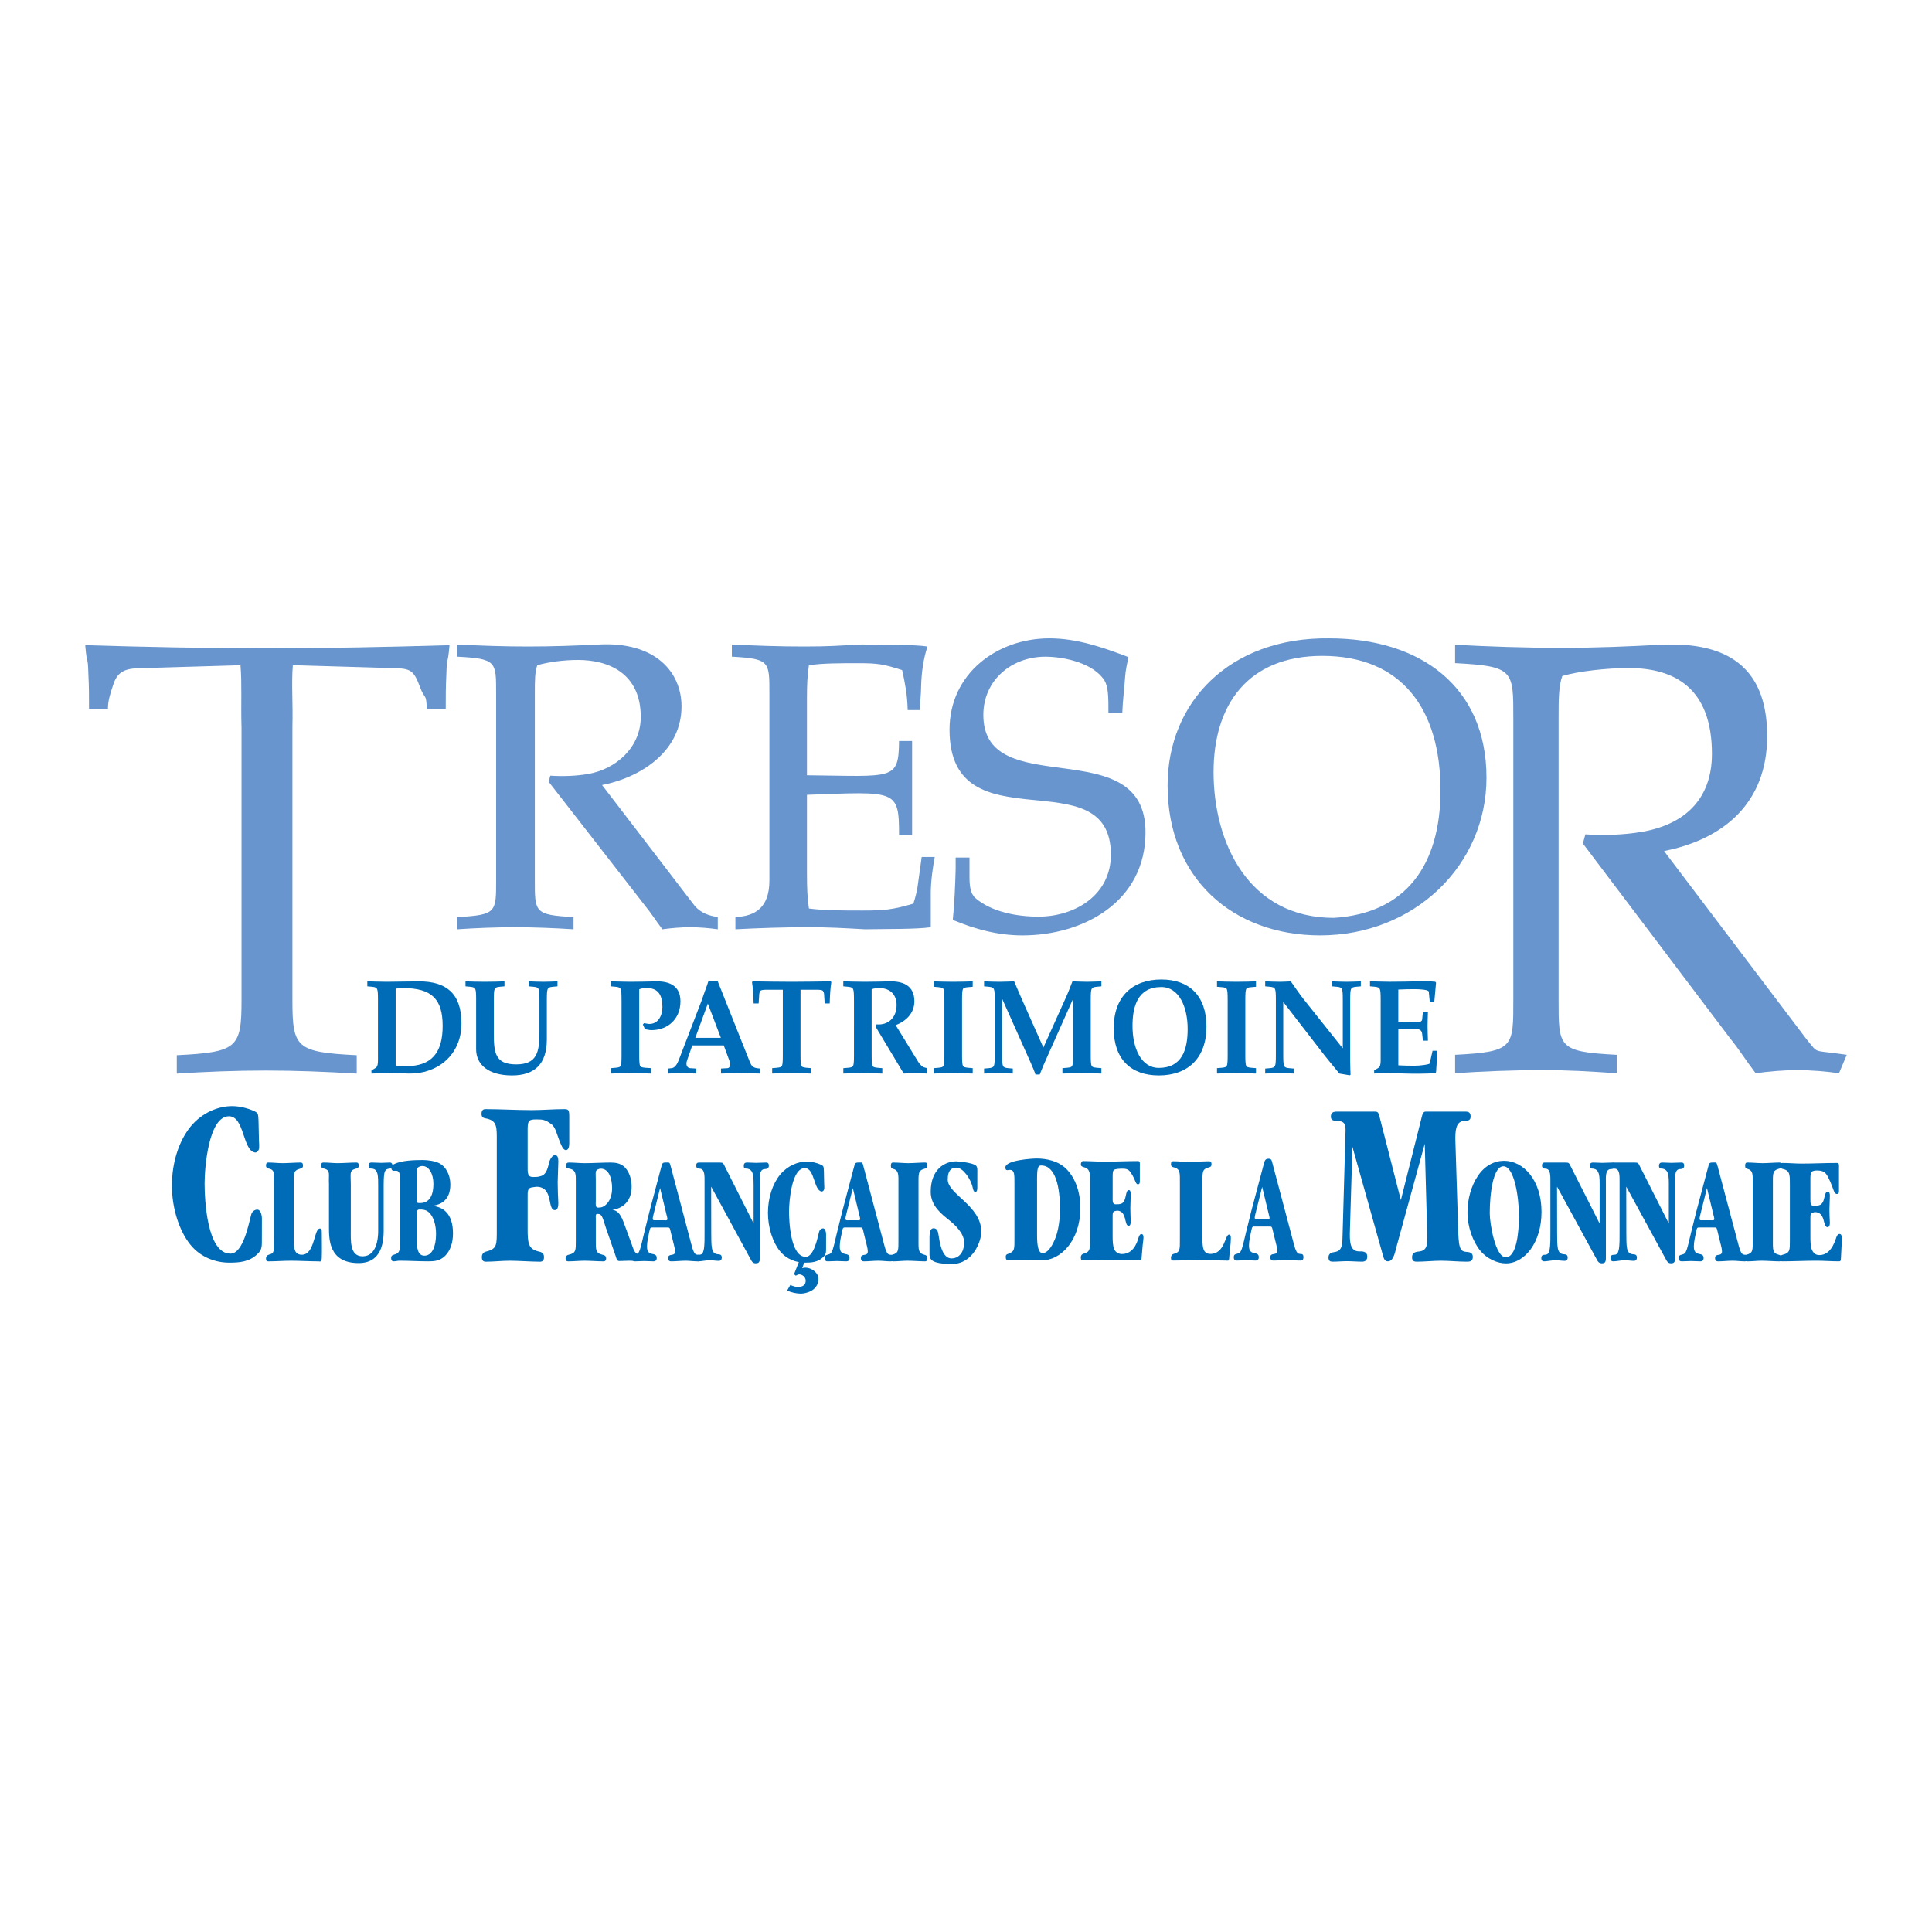<?xml version="1.0" encoding="utf-8"?>
<!-- Generator: Adobe Illustrator 13.0.0, SVG Export Plug-In . SVG Version: 6.00 Build 14948)  -->
<!DOCTYPE svg PUBLIC "-//W3C//DTD SVG 1.0//EN" "http://www.w3.org/TR/2001/REC-SVG-20010904/DTD/svg10.dtd">
<svg version="1.0" id="Layer_1" xmlns="http://www.w3.org/2000/svg" xmlns:xlink="http://www.w3.org/1999/xlink" x="0px" y="0px"
	 width="192.756px" height="192.756px" viewBox="0 0 192.756 192.756" enable-background="new 0 0 192.756 192.756"
	 xml:space="preserve">
<g>
	<polygon fill-rule="evenodd" clip-rule="evenodd" fill="#FFFFFF" points="0,0 192.756,0 192.756,192.756 0,192.756 0,0 	"/>
	<path fill-rule="evenodd" clip-rule="evenodd" fill="#006BB6" d="M141.774,111.74c0.102-0.357,0.135-0.836,0.454-0.836h4.01
		c0.252,0,0.487,0.072,0.487,0.502c0,0.477-0.438,0.406-0.689,0.43c-0.806,0.072-0.851,1.027-0.833,1.959l0.281,8.932
		c0.016,0.453,0.033,1.242,0.167,1.672c0.135,0.406,0.354,0.477,0.64,0.502c0.235,0.023,0.654,0.023,0.654,0.5
		c0,0.479-0.369,0.479-0.604,0.479c-0.841,0-1.742-0.096-2.583-0.096c-0.705,0-1.667,0.096-2.39,0.096
		c-0.218,0-0.486-0.025-0.486-0.43c0-0.574,0.486-0.549,0.772-0.598c0.772-0.119,0.756-0.764,0.739-1.672l-0.245-9.064
		l-2.847,10.379c-0.135,0.572-0.312,1.35-0.833,1.35c-0.354,0-0.421-0.334-0.538-0.764l-2.997-10.664l-0.25,8.287
		c-0.034,1.098-0.034,2.148,0.924,2.148c0.252,0,0.807-0.047,0.807,0.525c0,0.406-0.286,0.502-0.504,0.502
		c-0.505,0-1.009-0.049-1.513-0.049c-0.521,0-0.93,0.049-1.433,0.049c-0.219,0-0.421-0.049-0.421-0.43
		c0-0.479,0.454-0.502,0.706-0.549c0.739-0.145,0.672-0.932,0.706-1.816l0.271-9.6c0.034-1.074,0.135-1.576-0.722-1.648
		c-0.253-0.023-0.723,0.047-0.723-0.43c0-0.502,0.387-0.502,0.655-0.502h3.765c0.353,0,0.336,0.215,0.47,0.646l2.094,8.186
		L141.774,111.74L141.774,111.74z"/>
	<path fill-rule="evenodd" clip-rule="evenodd" fill="#006BB6" d="M147.691,124.783c-0.738-0.893-1.28-2.379-1.28-3.803
		c0-1.379,0.384-2.678,1.021-3.633c0.688-1.049,1.665-1.535,2.625-1.535c1.921,0,3.74,1.91,3.74,5.105
		c0,3.037-1.668,5.133-3.558,5.133C149.399,126.051,148.358,125.598,147.691,124.783L147.691,124.783z M151.547,121.324
		c0-1.863-0.463-4.963-1.551-4.963c-1.038,0-1.363,2.773-1.363,4.68c0,1.064,0.564,4.398,1.599,4.398
		C151.308,125.439,151.547,122.922,151.547,121.324L151.547,121.324z"/>
	<path fill-rule="evenodd" clip-rule="evenodd" fill="#006BB6" d="M180.626,119.568c0,0.469-0.021,0.736,0.358,0.736
		c0.229,0,0.323,0,0.529-0.062c0.305-0.08,0.435-0.424,0.521-0.83c0.044-0.205,0.119-0.518,0.315-0.518
		c0.174,0,0.218,0.188,0.218,0.408c-0.022,0.438-0.022,0.906-0.044,1.346c0,0.438,0.021,0.908,0.044,1.346
		c0,0.205-0.044,0.439-0.229,0.439c-0.521,0-0.142-1.504-1.293-1.504l-0.084,0.031c-0.358,0.031-0.337,0.25-0.337,0.674v1.832
		c0,0.391,0.012,0.971,0.186,1.299c0.185,0.344,0.415,0.455,0.708,0.455c0.761,0,1.273-0.572,1.621-1.559
		c0.065-0.219,0.174-0.547,0.369-0.547c0.174,0,0.24,0.109,0.24,0.359c0,0.141,0.014,0.547-0.008,0.703l-0.071,1.387
		c-0.012,0.188-0.033,0.281-0.175,0.281c-0.804,0-1.479-0.062-2.283-0.062c-1.043,0-2.341,0.062-3.385,0.062
		c-0.151,0-0.26-0.047-0.26-0.281c0-0.252,0.163-0.344,0.293-0.377c0.738-0.172,0.717-0.484,0.717-1.424v-5.559
		c0-0.922,0.032-1.408-0.663-1.564c-0.141-0.031-0.347-0.109-0.347-0.234c0-0.252,0.108-0.377,0.26-0.377
		c0.652,0,1.282,0.064,1.934,0.064c1.13,0,2.388-0.064,3.528-0.064c0.239,0,0.186,0.268,0.186,0.549v2.064
		c0,0.234,0.032,0.484-0.218,0.484c-0.162,0-0.274-0.244-0.337-0.422c-0.134-0.385-0.494-1.322-0.755-1.611
		c-0.252-0.277-0.565-0.312-0.858-0.312c-0.185,0-0.398,0-0.562,0.141c-0.131,0.109-0.12,0.533-0.12,0.721V119.568L180.626,119.568z
		"/>
	<path fill-rule="evenodd" clip-rule="evenodd" fill="#006BB6" d="M27.321,118.141c-0.065-0.965,0.188-1.367-0.459-1.541
		c-0.121-0.031-0.323-0.047-0.323-0.314c0-0.252,0.101-0.299,0.242-0.299c0.526,0,0.904,0.062,1.43,0.062
		c0.486,0,1.29-0.062,1.765-0.062c0.141,0,0.253,0.047,0.253,0.299s-0.162,0.283-0.284,0.314c-0.687,0.174-0.636,0.488-0.636,1.541
		v5.6c0,0.832,0.081,1.445,0.809,1.445c1.31,0,1.183-2.615,1.796-2.615c0.162,0,0.192,0.143,0.192,0.361
		c0,0.613,0.028,1.955-0.003,2.584c-0.02,0.439-0.131,0.33-0.374,0.33c-0.769,0-1.92-0.062-2.689-0.062
		c-0.789,0-1.47,0.062-2.259,0.062c-0.142,0-0.242-0.031-0.242-0.268c0-0.25,0.151-0.361,0.273-0.393
		c0.667-0.174,0.46-0.43,0.509-1.445V118.141L27.321,118.141z"/>
	<path fill-rule="evenodd" clip-rule="evenodd" fill="#006BB6" d="M38.282,122.738c0,1.086-0.152,3.281-2.499,3.281
		c-2.971,0-2.962-2.375-2.962-3.586v-4.293c-0.056-0.947,0.188-1.367-0.459-1.541c-0.122-0.031-0.324-0.047-0.324-0.314
		c0-0.252,0.101-0.299,0.243-0.299c0.526,0,0.904,0.062,1.43,0.062c0.485,0,1.353-0.062,1.828-0.062
		c0.142,0,0.253,0.047,0.253,0.299s-0.162,0.283-0.283,0.314c-0.688,0.174-0.51,0.488-0.51,1.541v4.455
		c0,1.164-0.124,2.748,1.177,2.748c1.38,0,1.556-1.734,1.556-2.506v-4.523c0-0.346,0.011-0.928-0.09-1.258
		c-0.112-0.33-0.25-0.41-0.473-0.457c-0.162-0.031-0.395,0.062-0.395-0.299c0-0.314,0.192-0.314,0.344-0.314
		c0.303,0,0.607,0.031,0.91,0.031c0.294,0,0.597-0.031,0.9-0.031c0.121,0,0.232,0.096,0.232,0.314c0,0.314-0.212,0.268-0.364,0.299
		c-0.233,0.047-0.375,0.111-0.455,0.504c-0.051,0.283-0.061,0.832-0.061,1.115V122.738L38.282,122.738z"/>
	<path fill-rule="evenodd" clip-rule="evenodd" fill="#006BB6" d="M39.904,117.906c0-0.631,0.04-1.102-0.415-1.102
		c-0.162,0-0.445,0.078-0.445-0.299c0-0.252,0.162-0.299,0.283-0.361c0.718-0.377,2.084-0.408,2.862-0.408
		c0.496,0,1.204,0.094,1.659,0.33c0.597,0.314,1.083,1.1,1.083,2.121c0,1.605-1.012,2.029-1.841,2.123
		c1.102,0.078,2.104,0.756,2.104,2.736c0,0.975-0.273,1.746-0.799,2.264c-0.526,0.504-1.083,0.535-1.669,0.535
		c-0.97,0-1.921-0.062-2.872-0.062c-0.202,0-0.384,0.062-0.587,0.062c-0.142,0-0.243-0.094-0.243-0.33
		c0-0.252,0.152-0.299,0.273-0.33c0.658-0.174,0.607-0.504,0.607-1.525V117.906L39.904,117.906z M41.572,119.383
		c0,0.678,0,0.645,0.375,0.645c0.778-0.016,1.294-0.582,1.294-1.918c0-1.006-0.445-1.777-1.092-1.777
		c-0.162,0-0.404,0.049-0.526,0.236c-0.091,0.143-0.051,0.535-0.051,0.756V119.383L41.572,119.383z M41.572,123.582
		c0,0.912,0.101,1.697,0.769,1.697c0.819,0,1.163-1.006,1.163-2.17c0-0.85-0.232-1.729-0.717-2.154
		c-0.293-0.268-0.607-0.283-0.941-0.283c-0.263,0-0.273,0.221-0.273,0.645V123.582L41.572,123.582z"/>
	<path fill-rule="evenodd" clip-rule="evenodd" fill="#006BB6" d="M52.643,116.291c0,0.727-0.033,1.139,0.546,1.139
		c0.347,0,0.471,0,0.786-0.096c0.463-0.121,0.662-0.656,0.793-1.287c0.067-0.316,0.31-0.801,0.607-0.801
		c0.265,0,0.331,0.291,0.331,0.631c-0.033,0.68-0.033,1.408-0.066,2.088c0,0.68,0.034,1.408,0.066,2.088
		c0,0.316-0.066,0.68-0.347,0.68c-0.795,0-0.088-2.33-1.842-2.33l-0.361,0.049c-0.546,0.047-0.513,0.389-0.513,1.043v3.107
		c0,1.434,0.062,2.016,1.104,2.26c0.215,0.047,0.53,0.121,0.53,0.557c0,0.365-0.183,0.463-0.397,0.463
		c-0.86,0-2.165-0.098-3.026-0.098c-0.794,0-1.588,0.098-2.383,0.098c-0.232,0-0.397-0.098-0.397-0.463
		c0-0.387,0.248-0.51,0.447-0.557c1.093-0.268,1.043-0.68,1.043-2.26v-8.643c0-1.457,0.066-2.113-0.993-2.355
		c-0.215-0.049-0.53-0.049-0.53-0.461c0-0.389,0.165-0.486,0.396-0.486c1.523,0,3.079,0.098,4.601,0.098
		c1.06,0,2.152-0.098,3.21-0.098c0.43,0,0.546,0.025,0.546,0.705v2.729c0,0.316-0.082,0.654-0.331,0.654
		c-0.313,0-0.496-0.582-0.646-0.922c-0.248-0.605-0.38-1.369-0.827-1.684c-0.479-0.34-0.726-0.449-1.255-0.449
		c-0.199,0-0.727-0.049-0.926,0.145c-0.166,0.172-0.166,0.584-0.166,0.852V116.291L52.643,116.291z"/>
	<path fill-rule="evenodd" clip-rule="evenodd" fill="#006BB6" d="M63.017,124.117c0.215,0.596,0.272,0.928,0.77,1.068
		c0.136,0.047,0.238,0.109,0.238,0.33c0,0.268-0.193,0.299-0.339,0.299c-0.317,0-0.623-0.031-0.94-0.031
		c-0.317,0-0.623,0.031-0.939,0.031c-0.26,0-0.283-0.189-0.385-0.504l-0.994-2.877c-0.114-0.314-0.26-0.943-0.441-1.164
		c-0.102-0.141-0.249-0.156-0.385-0.156c-0.215,0-0.159,0.203-0.159,0.518v2.092c0,0.928-0.045,1.307,0.668,1.463
		c0.147,0.031,0.362,0.078,0.362,0.361c0,0.236-0.125,0.299-0.272,0.299c-0.588,0-1.282-0.062-1.871-0.062
		c-0.543,0-1.086,0.062-1.63,0.062c-0.158,0-0.271-0.062-0.271-0.299c0-0.252,0.17-0.33,0.306-0.361
		c0.747-0.174,0.713-0.439,0.713-1.463v-5.598c0-0.928,0.068-1.367-0.622-1.525c-0.147-0.031-0.362-0.016-0.362-0.283
		c0-0.25,0.125-0.33,0.294-0.33c0.521,0,1.042,0.062,1.562,0.062c0.882,0,1.743-0.062,2.615-0.062c0.487,0,1.019,0.08,1.415,0.488
		c0.43,0.455,0.668,1.148,0.668,1.918c0,1.51-0.951,2.186-1.924,2.312c0.646,0.078,0.905,0.66,1.177,1.383L63.017,124.117
		L63.017,124.117z M59.442,119.777c0,0.393-0.067,0.707,0.238,0.707c0.339,0,0.575-0.078,0.857-0.377
		c0.351-0.346,0.532-0.961,0.532-1.543c0-1.006-0.325-1.965-1.118-1.965c-0.17,0-0.476,0.094-0.51,0.314
		c-0.022,0.174,0,0.551,0,0.74V119.777L59.442,119.777z"/>
	<path fill-rule="evenodd" clip-rule="evenodd" fill="#006BB6" d="M65.946,116.537c0.138-0.52,0.132-0.553,0.524-0.553
		c0.324,0,0.33-0.061,0.448,0.381l2.021,7.641c0.059,0.236,0.157,0.598,0.245,0.803c0.118,0.268,0.206,0.361,0.403,0.377
		c0.167,0.016,0.353-0.031,0.353,0.33c0,0.314-0.196,0.33-0.333,0.33c-0.413,0-0.805-0.062-1.198-0.062
		c-0.491,0-0.961,0.062-1.432,0.062c-0.137,0-0.314-0.031-0.314-0.33c0-0.535,0.687-0.094,0.687-0.66
		c0-0.205-0.06-0.439-0.099-0.598l-0.314-1.273c-0.127-0.551-0.098-0.52-0.452-0.52h-1.285c-0.344,0-0.314-0.031-0.432,0.473
		c-0.088,0.424-0.216,0.975-0.216,1.43c0,1.117,0.971,0.441,0.971,1.148c0,0.283-0.187,0.33-0.324,0.33
		c-0.305,0-0.618-0.031-0.923-0.031c-0.304,0-0.618,0.031-0.922,0.031c-0.147,0-0.304-0.047-0.304-0.33
		c0-0.268,0.147-0.299,0.275-0.33c0.284-0.078,0.382-0.109,0.529-0.535c0.127-0.377,0.304-1.195,0.413-1.635l0.539-2.17
		L65.946,116.537L65.946,116.537z M65.21,121.129c-0.02,0.094-0.088,0.346-0.088,0.455c0,0.221,0.206,0.158,0.294,0.158h0.854
		c0.068,0,0.323,0.062,0.323-0.127c0-0.078-0.079-0.346-0.088-0.393l-0.648-2.689L65.21,121.129L65.21,121.129z"/>
	<path fill-rule="evenodd" clip-rule="evenodd" fill="#006BB6" d="M75.188,118.252c0-0.316,0-0.834-0.079-1.117
		c-0.108-0.377-0.304-0.488-0.53-0.535c-0.167-0.031-0.373,0.062-0.373-0.283c0-0.33,0.216-0.33,0.363-0.33
		c0.294,0,0.579,0.031,0.874,0.031c0.284,0,0.706-0.031,0.991-0.031c0.146,0,0.274,0.047,0.274,0.314c0,0.379-0.333,0.318-0.5,0.348
		c-0.461,0.096-0.402,0.801-0.402,1.414v7.453c0,0.439-0.119,0.525-0.412,0.525c-0.246,0-0.373-0.133-0.51-0.416l-3.932-7.236
		l0.009,4.625c0,0.377,0,1.193,0.069,1.523c0.098,0.473,0.304,0.566,0.569,0.598c0.137,0.018,0.412-0.016,0.412,0.33
		c0,0.268-0.157,0.33-0.294,0.33c-0.313,0-0.608-0.062-0.922-0.062c-0.314,0-0.835,0.113-1.139,0.113
		c-0.137,0-0.265-0.078-0.265-0.33c0-0.346,0.245-0.314,0.402-0.33c0.216-0.016,0.333-0.125,0.412-0.473
		c0.108-0.486,0.088-1.32,0.088-1.855v-4.889c0-0.613,0.04-1.322-0.451-1.369c-0.157-0.016-0.383,0.016-0.383-0.33
		c0-0.283,0.196-0.283,0.334-0.283h1.981c0.393,0,0.363,0.031,0.609,0.52l2.806,5.566V118.252L75.188,118.252z"/>
	<path fill-rule="evenodd" clip-rule="evenodd" fill="#006BB6" d="M85.174,116.537c0.138-0.52,0.147-0.553,0.54-0.553
		c0.324,0,0.314-0.061,0.431,0.381l2.021,7.641c0.059,0.236,0.157,0.598,0.246,0.803c0.117,0.268,0.206,0.361,0.402,0.377
		c0.167,0.016,0.353-0.031,0.353,0.33c0,0.314-0.196,0.33-0.333,0.33c-0.413,0-0.805-0.062-1.197-0.062
		c-0.49,0-0.961,0.062-1.433,0.062c-0.137,0-0.313-0.031-0.313-0.33c0-0.535,0.687-0.094,0.687-0.66
		c0-0.205-0.059-0.439-0.098-0.598l-0.313-1.273c-0.128-0.551-0.099-0.52-0.452-0.52h-1.286c-0.343,0-0.314-0.031-0.432,0.473
		c-0.088,0.424-0.216,0.975-0.216,1.43c0,1.117,0.972,0.441,0.972,1.148c0,0.283-0.187,0.33-0.325,0.33
		c-0.304,0-0.618-0.031-0.922-0.031c-0.304,0-0.618,0.031-0.922,0.031c-0.147,0-0.304-0.047-0.304-0.33
		c0-0.268,0.147-0.299,0.274-0.33c0.285-0.078,0.383-0.109,0.53-0.535c0.127-0.377,0.304-1.195,0.412-1.635l0.54-2.17
		L85.174,116.537L85.174,116.537z M84.438,121.129c-0.019,0.094-0.087,0.346-0.087,0.455c0,0.221,0.206,0.158,0.294,0.158h0.854
		c0.068,0,0.324,0.062,0.324-0.127c0-0.078-0.079-0.346-0.089-0.393l-0.647-2.689L84.438,121.129L84.438,121.129z"/>
	<path fill-rule="evenodd" clip-rule="evenodd" fill="#006BB6" d="M91.639,123.723c0,0.928-0.039,1.307,0.579,1.463
		c0.127,0.031,0.313,0.078,0.313,0.361c0,0.236-0.108,0.299-0.235,0.299c-0.51,0-1.255-0.062-1.766-0.062
		c-0.471,0-0.942,0.062-1.413,0.062c-0.137,0-0.235-0.062-0.235-0.299c0-0.252,0.02-0.33,0.138-0.361
		c0.647-0.174,0.618-0.439,0.618-1.463v-5.582c0-0.959,0.059-1.367-0.569-1.541c-0.117-0.031-0.186-0.047-0.186-0.314
		c0-0.252,0.098-0.299,0.235-0.299c0.51,0,1,0.062,1.511,0.062c0.471,0,1.197-0.062,1.658-0.062c0.137,0,0.245,0.047,0.245,0.299
		s-0.156,0.283-0.274,0.314c-0.667,0.174-0.618,0.488-0.618,1.541V123.723L91.639,123.723z"/>
	<path fill-rule="evenodd" clip-rule="evenodd" fill="#006BB6" d="M97.508,118.318c0,0.252,0.021,0.598-0.196,0.598
		c-0.167,0-0.226-0.221-0.265-0.424c-0.187-0.881-0.974-1.996-1.621-1.996c-0.51,0-0.871,0.271-0.871,1.184
		c0,1.471,3.351,2.615,3.351,5.211c0,0.99-0.87,3.211-2.892,3.211c-0.471,0-1.571-0.006-1.993-0.336
		c-0.314-0.252-0.284-0.457-0.284-0.975v-1.396c0-0.48,0.096-0.85,0.403-0.85c0.442,0,0.459,0.473,0.509,0.74
		c0.088,0.502,0.283,2.268,1.285,2.268c0.618,0,1.255-0.467,1.255-1.6c0-0.906-0.896-1.736-1.461-2.193
		c-0.748-0.604-1.871-1.434-1.871-2.848c0-2.283,1.423-3.045,2.55-3.045c0.344,0,1.64,0.158,1.945,0.41
		c0.187,0.156,0.156,0.408,0.156,0.707V118.318L97.508,118.318z"/>
	<path fill-rule="evenodd" clip-rule="evenodd" fill="#006BB6" d="M101.211,118.021c0-0.807,0.03-1.359-0.534-1.297
		c-0.149,0.016-0.367,0.111-0.367-0.252c0-0.729,2.684-0.887,3.119-0.887c0.95,0,2.143,0.223,2.964,1.045
		c0.861,0.869,1.396,2.242,1.396,3.887c0,3.256-1.97,5.232-3.841,5.232c-0.832,0-1.974-0.064-2.806-0.064
		c-0.178,0-0.377,0.064-0.564,0.064c-0.129,0-0.237-0.096-0.237-0.348c0-0.254,0.148-0.27,0.277-0.316
		c0.633-0.238,0.594-0.49,0.594-1.549V118.021L101.211,118.021z M103.467,123.158c0,1.059,0.094,1.869,0.567,1.869
		c0.401,0,0.85-0.512,1.206-1.365c0.366-0.836,0.515-2.021,0.515-3.033c0-2.102-0.412-4.348-1.877-4.348
		c-0.317,0-0.411,0.254-0.411,1.328V123.158L103.467,123.158z"/>
	<path fill-rule="evenodd" clip-rule="evenodd" fill="#006BB6" d="M111.008,119.412c0,0.475-0.02,0.742,0.326,0.742
		c0.208,0,0.334,0,0.521-0.062c0.277-0.08,0.396-0.428,0.475-0.838c0.04-0.205,0.108-0.521,0.288-0.521
		c0.157,0,0.197,0.189,0.197,0.41c-0.02,0.443-0.02,0.918-0.04,1.359c0,0.441,0.021,0.916,0.04,1.359
		c0,0.205-0.04,0.441-0.208,0.441c-0.475,0-0.128-1.516-1.178-1.516l-0.115,0.031c-0.326,0.031-0.307,0.252-0.307,0.68v1.848
		c0,0.396,0.01,0.98,0.169,1.312c0.168,0.348,0.494,0.459,0.762,0.459c0.692,0,1.276-0.443,1.594-1.439
		c0.06-0.221,0.158-0.553,0.337-0.553c0.157,0,0.218,0.111,0.218,0.363c0,0.143-0.061,0.553-0.079,0.711l-0.109,1.266
		c-0.01,0.189-0.029,0.285-0.158,0.285c-0.732,0-1.465-0.064-2.198-0.064c-0.95,0-2.522,0.064-3.472,0.064
		c-0.14,0-0.238-0.049-0.238-0.285c0-0.254,0.148-0.348,0.268-0.379c0.673-0.174,0.653-0.49,0.653-1.439v-5.609
		c0-0.934,0.029-1.422-0.604-1.582c-0.129-0.031-0.316-0.109-0.316-0.236c0-0.252,0.099-0.379,0.238-0.379
		c0.594,0,1.479,0.062,2.072,0.062c1.029,0,2.37-0.062,3.41-0.062c0.217,0,0.168,0.268,0.168,0.553v1.279
		c0,0.238,0.029,0.49-0.198,0.49c-0.148,0-0.238-0.252-0.308-0.426c-0.118-0.301-0.286-0.584-0.455-0.822
		c-0.208-0.299-0.515-0.314-0.781-0.314c-0.168,0-0.714,0-0.862,0.141c-0.118,0.111-0.108,0.537-0.108,0.727V119.412
		L111.008,119.412z"/>
	<path fill-rule="evenodd" clip-rule="evenodd" fill="#006BB6" d="M117.717,118.023c0-0.963,0.06-1.375-0.575-1.549
		c-0.118-0.031-0.316-0.047-0.316-0.316c0-0.252,0.099-0.301,0.237-0.301c0.516,0,1.011,0.064,1.525,0.064
		c0.475,0,1.572-0.064,2.037-0.064c0.139,0,0.247,0.049,0.247,0.301c0,0.254-0.158,0.285-0.277,0.316
		c-0.673,0.174-0.624,0.49-0.624,1.549v5.627c0,0.838,0.08,1.453,0.793,1.453c1.435,0,1.456-1.928,1.851-1.928
		c0.159,0,0.188,0.143,0.188,0.363c0,0.617-0.129,1.266-0.158,1.896c-0.02,0.443-0.129,0.332-0.366,0.332
		c-0.752,0-1.505-0.062-2.257-0.062c-0.772,0-2.187,0.062-2.959,0.062c-0.139,0-0.237-0.031-0.237-0.268
		c0-0.254,0.149-0.363,0.268-0.396c0.653-0.172,0.624-0.426,0.624-1.453V118.023L117.717,118.023z"/>
	<path fill-rule="evenodd" clip-rule="evenodd" fill="#006BB6" d="M126.017,116.412c0.139-0.521,0.149-0.807,0.545-0.807
		c0.326,0,0.316,0.189,0.436,0.633l2.039,7.682c0.06,0.236,0.158,0.6,0.247,0.805c0.119,0.27,0.208,0.363,0.406,0.379
		c0.168,0.016,0.356-0.031,0.356,0.332c0,0.316-0.198,0.332-0.337,0.332c-0.416,0-0.812-0.062-1.207-0.062
		c-0.495,0-0.971,0.062-1.446,0.062c-0.139,0-0.316-0.031-0.316-0.332c0-0.537,0.692-0.094,0.692-0.662
		c0-0.207-0.059-0.443-0.099-0.602l-0.316-1.279c-0.129-0.555-0.1-0.521-0.455-0.521h-1.297c-0.347,0-0.317-0.033-0.437,0.473
		c-0.088,0.428-0.218,0.98-0.218,1.439c0,1.121,0.98,0.441,0.98,1.152c0,0.285-0.188,0.332-0.326,0.332
		c-0.308,0-0.624-0.031-0.931-0.031c-0.308,0-0.624,0.031-0.932,0.031c-0.148,0-0.306-0.047-0.306-0.332
		c0-0.268,0.147-0.299,0.276-0.332c0.287-0.078,0.387-0.109,0.535-0.537c0.128-0.379,0.307-1.201,0.416-1.643l0.544-2.182
		L126.017,116.412L126.017,116.412z M125.273,121.027c-0.019,0.094-0.088,0.348-0.088,0.457c0,0.221,0.207,0.158,0.297,0.158h0.86
		c0.07,0,0.327,0.062,0.327-0.125c0-0.08-0.079-0.35-0.089-0.396l-0.653-2.703L125.273,121.027L125.273,121.027z"/>
	<path fill-rule="evenodd" clip-rule="evenodd" fill="#006BB6" d="M26.127,123.578c0.002,0.789,0.019,1.102-0.436,1.531
		c-0.822,0.812-1.864,0.867-2.818,0.867c-1.291,0-2.802-0.479-3.858-1.768c-1.115-1.361-1.863-3.629-1.863-5.922
		c0-2.365,0.733-4.514,1.892-5.924c1.145-1.361,2.715-2.006,4.124-2.006c0.689,0,1.526,0.191,2.201,0.502
		c0.396,0.191,0.39,0.287,0.425,0.959l0.045,2.02c0.015,0.24,0.031,0.457,0.017,0.693c-0.015,0.264-0.237,0.473-0.397,0.455
		c-1.257-0.148-1.051-3.615-2.613-3.615c-2.035,0-2.432,5.123-2.432,6.701c0,1.551,0.222,7.006,2.575,7.006
		c1.292,0,1.838-3.053,2.068-3.875c0.062-0.266,0.291-0.518,0.616-0.518c0.323,0,0.458,0.535,0.458,0.895L26.127,123.578
		L26.127,123.578z"/>
	<path fill-rule="evenodd" clip-rule="evenodd" fill="#006BB6" d="M82.417,124.428c0.002,0.51,0.012,0.711-0.282,0.988
		c-0.531,0.525-1.204,0.561-1.82,0.561c-0.834,0-1.811-0.309-2.493-1.143c-0.72-0.879-1.204-2.344-1.204-3.826
		c0-1.527,0.474-2.914,1.223-3.824c0.739-0.879,1.753-1.297,2.663-1.297c0.445,0,0.985,0.123,1.421,0.324
		c0.256,0.125,0.252,0.186,0.274,0.619l0.029,1.305c0.01,0.154,0.021,0.295,0.011,0.449c-0.01,0.17-0.154,0.305-0.256,0.293
		c-0.812-0.096-0.679-2.334-1.688-2.334c-1.315,0-1.571,3.309-1.571,4.326c0,1.004,0.144,4.527,1.664,4.527
		c0.834,0,1.187-1.973,1.336-2.504c0.04-0.172,0.187-0.334,0.398-0.334c0.208,0,0.296,0.346,0.296,0.578L82.417,124.428
		L82.417,124.428z"/>
	<path fill-rule="evenodd" clip-rule="evenodd" fill="#006BB6" d="M79.794,125.684l-0.573,1.443l0.175,0.148
		c0.239-0.131,0.287-0.131,0.382-0.131c0.095,0,0.605,0.131,0.605,0.646c0,0.514-0.446,0.613-0.781,0.613s-0.748-0.199-0.748-0.199
		l-0.318,0.547c0.414,0.215,0.972,0.314,1.369,0.314c0.398,0,1.751-0.23,1.751-1.492c0-0.662-0.923-1.277-1.624-1.045l0.302-0.812
		L79.794,125.684L79.794,125.684z"/>
	<path fill-rule="evenodd" clip-rule="evenodd" fill="#006BB6" d="M159.598,118.252c0-0.316,0-0.834-0.079-1.117
		c-0.108-0.377-0.306-0.488-0.532-0.535c-0.167-0.031-0.374,0.062-0.374-0.283c0-0.33,0.217-0.33,0.364-0.33
		c0.296,0,0.582,0.031,0.877,0.031c0.286,0,0.709-0.031,0.995-0.031c0.147,0,0.275,0.047,0.275,0.314
		c0,0.379-0.335,0.318-0.503,0.348c-0.463,0.096-0.403,0.801-0.403,1.414v7.453c0,0.439-0.119,0.525-0.413,0.525
		c-0.246,0-0.375-0.133-0.513-0.416l-3.947-7.236l0.009,4.625c0,0.377,0,1.193,0.068,1.523c0.099,0.473,0.306,0.566,0.572,0.598
		c0.138,0.018,0.413-0.016,0.413,0.33c0,0.268-0.157,0.33-0.296,0.33c-0.314,0-0.611-0.062-0.925-0.062
		c-0.316,0-0.839,0.113-1.145,0.113c-0.138,0-0.266-0.078-0.266-0.33c0-0.346,0.247-0.314,0.403-0.33
		c0.217-0.016,0.336-0.125,0.414-0.473c0.108-0.486,0.089-1.32,0.089-1.855v-4.889c0-0.613,0.039-1.322-0.453-1.369
		c-0.157-0.016-0.384,0.016-0.384-0.33c0-0.283,0.196-0.283,0.334-0.283h1.99c0.394,0,0.364,0.031,0.609,0.52l2.818,5.566V118.252
		L159.598,118.252z"/>
	<path fill-rule="evenodd" clip-rule="evenodd" fill="#006BB6" d="M166.502,118.252c0-0.316,0-0.834-0.079-1.117
		c-0.107-0.377-0.305-0.488-0.531-0.535c-0.167-0.031-0.375,0.062-0.375-0.283c0-0.33,0.218-0.33,0.365-0.33
		c0.295,0,0.581,0.031,0.876,0.031c0.286,0,0.709-0.031,0.995-0.031c0.148,0,0.276,0.047,0.276,0.314
		c0,0.379-0.336,0.318-0.503,0.348c-0.463,0.096-0.403,0.801-0.403,1.414v7.453c0,0.439-0.12,0.525-0.414,0.525
		c-0.246,0-0.375-0.133-0.513-0.416l-3.946-7.236l0.008,4.625c0,0.377,0,1.193,0.068,1.523c0.1,0.473,0.307,0.566,0.572,0.598
		c0.138,0.018,0.414-0.016,0.414,0.33c0,0.268-0.158,0.33-0.296,0.33c-0.315,0-0.611-0.062-0.927-0.062
		c-0.314,0-0.837,0.113-1.143,0.113c-0.139,0-0.267-0.078-0.267-0.33c0-0.346,0.247-0.314,0.404-0.33
		c0.217-0.016,0.335-0.125,0.414-0.473c0.108-0.486,0.088-1.32,0.088-1.855v-4.889c0-0.613,0.039-1.322-0.453-1.369
		c-0.157-0.016-0.384,0.016-0.384-0.33c0-0.283,0.197-0.283,0.335-0.283h1.989c0.394,0,0.364,0.031,0.611,0.52l2.816,5.566V118.252
		L166.502,118.252z"/>
	<path fill-rule="evenodd" clip-rule="evenodd" fill="#006BB6" d="M170.395,116.537c0.138-0.52,0.132-0.553,0.525-0.553
		c0.325,0,0.332-0.061,0.449,0.381l2.029,7.641c0.06,0.236,0.158,0.598,0.247,0.803c0.118,0.268,0.207,0.361,0.403,0.377
		c0.167,0.016,0.354-0.031,0.354,0.33c0,0.314-0.196,0.33-0.335,0.33c-0.414,0-0.808-0.062-1.201-0.062
		c-0.492,0-0.966,0.062-1.438,0.062c-0.138,0-0.315-0.031-0.315-0.33c0-0.535,0.689-0.094,0.689-0.66
		c0-0.205-0.059-0.439-0.098-0.598l-0.315-1.273c-0.129-0.551-0.099-0.52-0.453-0.52h-1.291c-0.345,0-0.314-0.031-0.433,0.473
		c-0.09,0.424-0.217,0.975-0.217,1.43c0,1.117,0.975,0.441,0.975,1.148c0,0.283-0.187,0.33-0.325,0.33
		c-0.305,0-0.62-0.031-0.926-0.031s-0.62,0.031-0.926,0.031c-0.147,0-0.306-0.047-0.306-0.33c0-0.268,0.147-0.299,0.276-0.33
		c0.285-0.078,0.384-0.109,0.532-0.535c0.128-0.377,0.305-1.195,0.413-1.635l0.542-2.17L170.395,116.537L170.395,116.537z
		 M169.656,121.129c-0.021,0.094-0.089,0.346-0.089,0.455c0,0.221,0.206,0.158,0.295,0.158h0.856c0.07,0,0.325,0.062,0.325-0.127
		c0-0.078-0.078-0.346-0.088-0.393l-0.65-2.689L169.656,121.129L169.656,121.129z"/>
	<path fill-rule="evenodd" clip-rule="evenodd" fill="#006BB6" d="M176.88,123.723c0,0.928-0.039,1.307,0.582,1.463
		c0.128,0.031,0.315,0.078,0.315,0.361c0,0.236-0.109,0.299-0.237,0.299c-0.512,0-1.261-0.062-1.772-0.062
		c-0.473,0-0.946,0.062-1.418,0.062c-0.139,0-0.236-0.062-0.236-0.299c0-0.252,0.02-0.33,0.138-0.361
		c0.65-0.174,0.62-0.439,0.62-1.463v-5.582c0-0.959,0.06-1.367-0.57-1.541c-0.118-0.031-0.188-0.047-0.188-0.314
		c0-0.252,0.098-0.299,0.236-0.299c0.512,0,1.004,0.062,1.517,0.062c0.473,0,1.201-0.062,1.664-0.062
		c0.138,0,0.247,0.047,0.247,0.299s-0.158,0.283-0.276,0.314c-0.67,0.174-0.621,0.488-0.621,1.541V123.723L176.88,123.723z"/>
	<path fill-rule="evenodd" clip-rule="evenodd" fill="#6895CE" d="M24.094,72.484c-0.063-2.324,0.053-4.281-0.1-6.116l-10.326,0.306
		c-1.323,0.062-1.992,0.441-2.377,1.662c-0.239,0.759-0.523,1.464-0.521,2.383H8.882c0-1.162,0-2.262-0.063-3.425
		c-0.063-2.14-0.126-0.663-0.315-2.925c5.984,0.184,11.967,0.306,18.14,0.306c6.109,0,12.093-0.122,18.203-0.306
		c-0.188,2.263-0.251,0.785-0.314,2.925c-0.063,1.163-0.063,2.263-0.063,3.425h-1.89c-0.062-1.651-0.182-0.83-0.692-2.211
		c-0.553-1.496-0.882-1.773-2.205-1.834l-10.466-0.306c-0.152,1.835,0.021,3.792-0.042,6.116v27.293
		c0,4.768,0.367,5.197,6.415,5.502v1.834c-3.023-0.182-5.984-0.305-9.07-0.305s-6.047,0.123-8.881,0.305v-1.834
		c6.047-0.305,6.458-0.734,6.458-5.502V72.484L24.094,72.484z"/>
	<path fill-rule="evenodd" clip-rule="evenodd" fill="#6895CE" d="M150.984,71.664c0-4.771,0.062-5.198-5.809-5.503v-1.834
		c3.424,0.183,6.971,0.305,10.579,0.305c3.607,0,6.38-0.123,9.927-0.305c8.438-0.429,10.631,3.986,10.631,9.123
		c0,6.665-4.357,10.295-10.289,11.458l14.227,18.791c1.276,1.516,0.412,1.002,4.002,1.539l-0.775,1.836
		c-1.345-0.186-2.752-0.307-4.158-0.307s-2.752,0.121-4.158,0.307c-0.979-1.285-1.651-2.387-2.507-3.426l-14.728-19.488l0.245-0.917
		c1.896,0.122,3.791,0.061,5.626-0.245c4.28-0.734,7.003-3.261,7.003-7.786c0-6.604-3.773-8.562-8.299-8.562
		c-2.141,0-4.98,0.306-6.632,0.795c-0.367,1.04-0.367,2.324-0.367,4.22v28.069c0,4.771-0.061,5.199,5.811,5.504v1.836
		c-2.936-0.186-4.519-0.307-7.515-0.307c-2.997,0-5.871,0.121-8.622,0.307v-1.836c5.87-0.305,5.809-0.732,5.809-5.504V71.664
		L150.984,71.664z"/>
	<path fill-rule="evenodd" clip-rule="evenodd" fill="#6895CE" d="M49.498,69.176c0-3.17,0.041-3.455-3.863-3.659v-1.219
		c2.277,0.122,4.635,0.203,7.034,0.203c2.398,0,4.755-0.082,7.114-0.203c5.61-0.284,8.212,2.765,8.212,6.179
		c0,4.432-3.984,7.074-7.927,7.846l9.228,12.034c0.65,0.772,1.504,1.016,2.317,1.138v1.219c-0.895-0.122-1.83-0.203-2.764-0.203
		c-0.936,0-1.83,0.081-2.765,0.203c-0.65-0.853-1.098-1.585-1.667-2.276l-9.675-12.44l0.162-0.61c1.26,0.082,2.52,0.041,3.74-0.162
		c2.845-0.488,5.285-2.684,5.285-5.692c0-4.39-3.252-5.69-6.26-5.69c-1.422,0-2.968,0.203-4.065,0.528
		c-0.244,0.691-0.244,1.544-0.244,2.805v18.66c0,3.171-0.041,3.455,3.862,3.659v1.219c-1.952-0.122-3.862-0.203-5.854-0.203
		c-1.992,0-3.903,0.081-5.732,0.203v-1.219c3.903-0.204,3.863-0.488,3.863-3.659V69.176L49.498,69.176z"/>
	<path fill-rule="evenodd" clip-rule="evenodd" fill="#6895CE" d="M80.51,87.145c0,1.464,0.039,2.439,0.197,3.496
		c1.459,0.204,3.47,0.204,5.363,0.204c2.13,0,3.006-0.082,5.058-0.691c0.197-0.61,0.395-1.342,0.473-2.074l0.355-2.581h1.302
		c-0.158,0.854-0.395,2.337-0.395,3.638v3.374c-1.459,0.203-4.101,0.162-6.546,0.203c-2.327-0.122-3.401-0.203-5.807-0.203
		c-2.405,0-4.732,0.081-7.138,0.203v-1.219c1.972-0.082,3.392-0.935,3.392-3.659v-18.66c0-3.17,0.04-3.455-3.747-3.659v-1.219
		c2.406,0.122,4.771,0.203,7.217,0.203c2.444,0,3.386-0.082,5.751-0.203c2.485,0.041,5.206,0,6.547,0.203
		c-0.434,1.342-0.591,2.643-0.631,3.943c0,0.854-0.119,1.545-0.119,2.398h-1.222c-0.039-1.585-0.276-2.724-0.552-3.984
		c-1.893-0.61-2.44-0.691-4.412-0.691c-1.735,0-3.588,0-4.89,0.204c-0.158,1.016-0.197,1.951-0.197,3.374v7.603
		c8.597,0.082,9.149,0.569,9.188-3.415H91v9.39h-1.302c0-4.594-0.276-4.349-9.188-4.024V87.145L80.51,87.145z"/>
	<path fill-rule="evenodd" clip-rule="evenodd" fill="#6895CE" d="M110.589,71.128c0-1.545,0-2.602-0.406-3.252
		c-1.098-1.708-3.984-2.358-5.895-2.358c-3.334,0-6.18,2.318-6.18,5.813c0,8.821,16.18,1.504,16.18,11.708
		c0,6.952-6.22,10.286-12.276,10.286c-2.439,0-4.716-0.61-6.952-1.545c0.163-1.545,0.244-3.496,0.285-5.082v-1.139h1.382v1.911
		c0,0.895,0.082,1.667,0.569,2.114c1.626,1.423,4.229,1.87,6.301,1.87c3.659,0,7.236-2.155,7.236-6.179
		c0-9.838-16.098-0.65-16.098-12.48c0-5.57,4.715-9.107,9.96-9.107c2.764,0,5.324,0.895,7.886,1.87
		c-0.122,0.65-0.284,1.301-0.325,1.952c-0.081,1.22-0.244,2.398-0.284,3.619H110.589L110.589,71.128z"/>
	<path fill-rule="evenodd" clip-rule="evenodd" fill="#6895CE" d="M148.307,77.591c0,8.741-7.203,15.733-16.594,15.733
		c-8.704,0-15.222-5.692-15.222-14.96c0-8.294,6.174-14.797,16.121-14.676C141.788,63.688,148.307,68.567,148.307,77.591
		L148.307,77.591z M143.719,78.852c0-8.049-3.816-13.415-11.792-13.415c-7.461,0-10.848,4.918-10.848,11.585
		c0,7.114,3.516,14.554,12.005,14.554C140.245,91.129,143.719,86.332,143.719,78.852L143.719,78.852z"/>
	<path fill-rule="evenodd" clip-rule="evenodd" fill="#006BB6" d="M37.711,99.766c0-0.564-0.013-0.926-0.088-1.088
		c-0.062-0.135-0.187-0.201-0.512-0.229l-0.463-0.041v-0.496c0.826,0.014,1.464,0.041,1.951,0.041c0.813,0,2.114-0.041,3.214-0.041
		c2.688,0,4.227,1.184,4.227,4.193c0,3.254-2.526,5.055-5.203,5.002c-0.625-0.014-1.238-0.041-1.864-0.041
		c-0.625,0-1.238,0.027-1.914,0.041v-0.311l0.401-0.24c0.2-0.121,0.25-0.35,0.25-0.768V99.766L37.711,99.766z M39.474,106.301
		c0.363,0.066,0.725,0.066,1.076,0.066c2.489,0,3.614-1.316,3.614-4.006c0-2.662-1.076-3.777-3.927-3.777
		c-0.25,0-0.5,0.014-0.763,0.053V106.301L39.474,106.301z"/>
	<path fill-rule="evenodd" clip-rule="evenodd" fill="#006BB6" d="M47.504,99.766c0-0.564-0.012-0.926-0.087-1.088
		c-0.063-0.135-0.188-0.201-0.513-0.229l-0.462-0.041v-0.496c0.512,0.014,1.2,0.041,1.951,0.041c0.737,0,1.425-0.027,1.938-0.041
		v0.496l-0.463,0.041c-0.325,0.027-0.45,0.094-0.513,0.229c-0.075,0.162-0.087,0.523-0.087,1.088v3.336
		c0,1.895,0.112,3.092,2.226,3.092c2.088,0,2.326-1.236,2.326-3.188v-3.24c0-0.564-0.013-0.926-0.088-1.088
		c-0.062-0.135-0.188-0.201-0.513-0.229l-0.463-0.041v-0.496c0.476,0.014,0.963,0.041,1.438,0.041c0.476,0,0.951-0.027,1.426-0.041
		v0.496l-0.463,0.041c-0.325,0.027-0.45,0.094-0.512,0.229c-0.075,0.162-0.088,0.523-0.088,1.088v3.928
		c0,2.459-1.213,3.602-3.477,3.602c-2.363,0-3.577-1.088-3.577-2.607V99.766L47.504,99.766z"/>
	<path fill-rule="evenodd" clip-rule="evenodd" fill="#006BB6" d="M62.01,99.766c0-0.564-0.012-0.926-0.087-1.088
		c-0.063-0.135-0.188-0.201-0.513-0.229l-0.462-0.041v-0.496c0.825,0.014,1.462,0.041,1.951,0.041c0.85,0,1.688-0.027,2.539-0.041
		c1.275-0.027,2.451,0.389,2.451,1.988c0,1.789-1.288,2.877-2.888,2.877c-0.225,0-0.463-0.066-0.65-0.094l-0.213-0.471l0.125-0.135
		c0.175,0.027,0.35,0.082,0.525,0.082c0.889,0,1.301-0.848,1.301-1.693c0-1.104-0.375-1.883-1.513-1.883
		c-0.263,0-0.601,0.014-0.8,0.121v6.547c0,0.564,0.012,0.928,0.087,1.09c0.05,0.105,0.188,0.16,0.513,0.188l0.588,0.039v0.539
		c-0.638-0.014-1.326-0.041-2.063-0.041c-0.75,0-1.438,0.027-1.951,0.041v-0.539l0.462-0.039c0.325-0.027,0.463-0.082,0.513-0.188
		c0.075-0.162,0.087-0.525,0.087-1.09V99.766L62.01,99.766z"/>
	<path fill-rule="evenodd" clip-rule="evenodd" fill="#006BB6" d="M69.07,104.297l-0.525,1.506c-0.175,0.512,0.075,0.754,0.3,0.766
		l0.625,0.041v0.498c-0.6-0.014-1.05-0.041-1.413-0.041c-0.362,0-0.812,0.027-1.413,0.041v-0.498l0.375-0.041
		c0.325-0.039,0.55-0.416,0.7-0.805l2.264-5.889l0.325-0.928l0.2-0.551l0.188-0.553h0.888l3.24,8.135
		c0.137,0.336,0.3,0.537,0.687,0.59l0.3,0.041v0.498c-0.837-0.014-1.451-0.041-1.938-0.041c-0.488,0-1.113,0.027-1.939,0.041v-0.498
		l0.664-0.041c0.2-0.012,0.338-0.309,0.175-0.738l-0.563-1.533H69.07L69.07,104.297z M69.37,103.545h2.551l-1.3-3.416L69.37,103.545
		L69.37,103.545z"/>
	<path fill-rule="evenodd" clip-rule="evenodd" fill="#006BB6" d="M79.867,105.252c0,0.564,0.012,0.928,0.087,1.09
		c0.051,0.105,0.188,0.16,0.513,0.188l0.463,0.039v0.539c-0.513-0.014-1.201-0.041-1.939-0.041c-0.75,0-1.438,0.027-1.951,0.041
		v-0.539l0.462-0.039c0.326-0.027,0.463-0.082,0.513-0.188c0.075-0.162,0.087-0.525,0.087-1.09v-6.506h-1.462
		c-0.337,0-0.688,0-0.775,0.119c-0.05,0.068-0.101,0.176-0.113,0.322l-0.062,0.928h-0.5c-0.025-0.873-0.062-1.492-0.162-2.137
		l0.075-0.066c1.312,0.014,2.613,0.041,3.876,0.041c1.276,0,2.576-0.027,3.889-0.041l0.075,0.066
		c-0.1,0.645-0.138,1.264-0.163,2.137h-0.5l-0.062-0.928c-0.012-0.146-0.063-0.254-0.113-0.322
		c-0.087-0.119-0.438-0.119-0.775-0.119h-1.463V105.252L79.867,105.252z"/>
	<path fill-rule="evenodd" clip-rule="evenodd" fill="#006BB6" d="M85.2,99.766c0-0.564-0.013-0.926-0.088-1.088
		c-0.062-0.135-0.187-0.201-0.512-0.229l-0.463-0.041v-0.496c0.825,0.014,1.463,0.041,2.101,0.041c0.85,0,1.688-0.027,2.539-0.041
		c1.275-0.027,2.451,0.389,2.451,1.988c0,1.184-0.826,1.977-1.864,2.381l2.264,3.684c0.087,0.146,0.225,0.295,0.363,0.416
		c0.113,0.094,0.275,0.135,0.513,0.188v0.539c-0.4-0.014-0.813-0.041-1.213-0.041c-0.375,0-0.75,0.027-1.125,0.041l-2.802-4.666
		l0.088-0.242c1.15,0.109,2.001-0.658,2.001-1.922c0-1.104-0.713-1.693-1.689-1.693c-0.262,0-0.6,0.014-0.8,0.121v6.547
		c0,0.564,0.013,0.928,0.088,1.09c0.05,0.105,0.187,0.16,0.513,0.188l0.463,0.039v0.539c-0.513-0.014-1.201-0.041-1.938-0.041
		c-0.75,0-1.438,0.027-1.951,0.041v-0.539l0.463-0.039c0.325-0.027,0.462-0.082,0.512-0.188c0.075-0.162,0.088-0.525,0.088-1.09
		V99.766L85.2,99.766z"/>
	<path fill-rule="evenodd" clip-rule="evenodd" fill="#006BB6" d="M95.984,105.252c0,0.564,0.013,0.928,0.088,1.09
		c0.05,0.105,0.188,0.16,0.512,0.188l0.463,0.039v0.539c-0.513-0.014-1.2-0.041-1.938-0.041c-0.75,0-1.438,0.027-1.951,0.041v-0.539
		l0.463-0.039c0.325-0.027,0.462-0.082,0.513-0.188c0.075-0.162,0.088-0.525,0.088-1.09v-5.486c0-0.564-0.013-0.926-0.088-1.088
		c-0.05-0.107-0.188-0.162-0.513-0.188l-0.463-0.041v-0.537c0.513,0.014,1.2,0.041,1.951,0.041c0.738,0,1.426-0.027,1.938-0.041
		v0.537l-0.463,0.041c-0.325,0.025-0.462,0.08-0.512,0.188c-0.075,0.162-0.088,0.523-0.088,1.088V105.252L95.984,105.252z"/>
	<path fill-rule="evenodd" clip-rule="evenodd" fill="#006BB6" d="M108.823,105.252c0,0.564,0.012,0.928,0.087,1.09
		c0.051,0.105,0.188,0.16,0.514,0.188l0.462,0.039v0.539c-0.513-0.014-1.2-0.041-1.938-0.041c-0.75,0-1.438,0.027-1.95,0.041v-0.539
		l0.462-0.039c0.325-0.027,0.463-0.082,0.514-0.188c0.074-0.162,0.087-0.525,0.087-1.09v-5.539h-0.025l-2.551,5.713
		c-0.263,0.578-0.55,1.238-0.751,1.775h-0.425c-0.125-0.377-0.287-0.74-0.45-1.115l-2.852-6.387h-0.024v5.553
		c0,0.564,0.013,0.928,0.088,1.09c0.062,0.133,0.187,0.201,0.512,0.227l0.464,0.041v0.498c-0.476-0.014-0.951-0.041-1.427-0.041
		c-0.475,0-0.963,0.027-1.438,0.041v-0.498l0.463-0.041c0.325-0.025,0.45-0.094,0.512-0.227c0.075-0.162,0.088-0.525,0.088-1.09
		v-5.486c0-0.564-0.013-0.926-0.088-1.088c-0.062-0.135-0.187-0.201-0.512-0.229l-0.463-0.041v-0.496c0.5,0.014,1,0.041,1.5,0.041
		c0.501,0,1.001-0.027,1.501-0.041c0.225,0.551,0.675,1.559,0.938,2.164l1.976,4.436l2.288-5.08c0.226-0.498,0.426-1.049,0.613-1.52
		c0.612,0.014,1.076,0.041,1.438,0.041c0.375,0,0.825-0.027,1.45-0.041v0.496l-0.462,0.041c-0.325,0.027-0.45,0.094-0.514,0.229
		c-0.075,0.162-0.087,0.523-0.087,1.088V105.252L108.823,105.252z"/>
	<path fill-rule="evenodd" clip-rule="evenodd" fill="#006BB6" d="M120.368,102.428c0,3.174-1.888,4.867-4.752,4.867
		c-2.801,0-4.502-1.641-4.502-4.705c0-3.172,1.889-4.867,4.752-4.867C118.668,97.723,120.368,99.363,120.368,102.428
		L120.368,102.428z M112.99,102.361c0,2.219,0.863,4.182,2.626,4.182c2.326,0,2.877-1.855,2.877-3.873
		c0-2.217-0.863-4.193-2.627-4.193C113.54,98.477,112.99,100.344,112.99,102.361L112.99,102.361z"/>
	<path fill-rule="evenodd" clip-rule="evenodd" fill="#006BB6" d="M124.247,105.252c0,0.564,0.013,0.928,0.088,1.09
		c0.05,0.105,0.187,0.16,0.513,0.188l0.463,0.039v0.539c-0.514-0.014-1.201-0.041-1.939-0.041c-0.75,0-1.438,0.027-1.951,0.041
		v-0.539l0.464-0.039c0.325-0.027,0.462-0.082,0.513-0.188c0.074-0.162,0.088-0.525,0.088-1.09v-5.486
		c0-0.564-0.014-0.926-0.088-1.088c-0.051-0.107-0.188-0.162-0.513-0.188l-0.464-0.041v-0.537c0.514,0.014,1.201,0.041,1.951,0.041
		c0.738,0,1.426-0.027,1.939-0.041v0.537l-0.463,0.041c-0.326,0.025-0.463,0.08-0.513,0.188c-0.075,0.162-0.088,0.523-0.088,1.088
		V105.252L124.247,105.252z"/>
	<path fill-rule="evenodd" clip-rule="evenodd" fill="#006BB6" d="M127.294,99.766c0-0.564-0.013-0.926-0.088-1.088
		c-0.062-0.135-0.188-0.201-0.513-0.229l-0.463-0.041v-0.496c0.5,0.014,1,0.041,1.501,0.041c0.35,0,0.7-0.027,1.05-0.041
		c0.426,0.592,0.839,1.223,1.289,1.787l3.901,4.895v-4.828c0-0.564-0.013-0.926-0.087-1.088c-0.062-0.135-0.188-0.201-0.513-0.229
		l-0.464-0.041v-0.496c0.476,0.014,0.964,0.041,1.439,0.041c0.475,0,0.95-0.027,1.425-0.041v0.496l-0.463,0.041
		c-0.325,0.027-0.45,0.094-0.512,0.229c-0.075,0.162-0.088,0.523-0.088,1.088v6.104c0,0.473,0.024,0.955,0.037,1.359l-0.088,0.053
		l-1.025-0.174c-0.513-0.619-1.037-1.252-1.525-1.869l-4.052-5.242h-0.025v5.256c0,0.564,0.014,0.928,0.088,1.09
		c0.062,0.133,0.188,0.201,0.513,0.227l0.463,0.041v0.498c-0.476-0.014-0.95-0.041-1.426-0.041s-0.963,0.027-1.438,0.041v-0.498
		l0.463-0.041c0.325-0.025,0.45-0.094,0.513-0.227c0.075-0.162,0.088-0.525,0.088-1.09V99.766L127.294,99.766z"/>
	<path fill-rule="evenodd" clip-rule="evenodd" fill="#006BB6" d="M139.513,101.959c0.288,0.025,0.563,0.025,0.839,0.025h0.825
		c0.438,0,0.688-0.025,0.713-0.281l0.075-0.768h0.5c-0.012,0.484-0.037,0.955-0.037,1.439s0.025,0.967,0.037,1.451h-0.5
		l-0.075-0.672c-0.037-0.377-0.275-0.498-0.713-0.498h-0.825c-0.275,0-0.551,0.014-0.839,0.041v3.59
		c0.525,0.027,1.063,0.041,1.602,0.041c0.575,0,1.501-0.121,1.525-0.229l0.288-1.264h0.487l-0.138,2.123l-0.062,0.107
		c-0.812,0.068-2.264,0.068-3.076,0.041c-0.513-0.014-1.025-0.041-1.538-0.041c-0.525,0-1.038,0.027-1.501,0.041v-0.311l0.4-0.24
		c0.2-0.121,0.251-0.35,0.251-0.768v-6.023c0-0.564-0.014-0.926-0.089-1.088c-0.062-0.135-0.187-0.201-0.512-0.229l-0.464-0.041
		v-0.496c0.826,0.014,1.464,0.041,1.951,0.041c1.176,0,2.026-0.027,2.739-0.041c0.7-0.014,1.251-0.014,1.826,0.041l0.074,0.092
		l-0.175,1.91h-0.45l-0.1-1.008c-0.025-0.201-0.863-0.256-1.438-0.256c-0.538,0-1.076,0.014-1.602,0.041V101.959L139.513,101.959z"
		/>
</g>
</svg>
